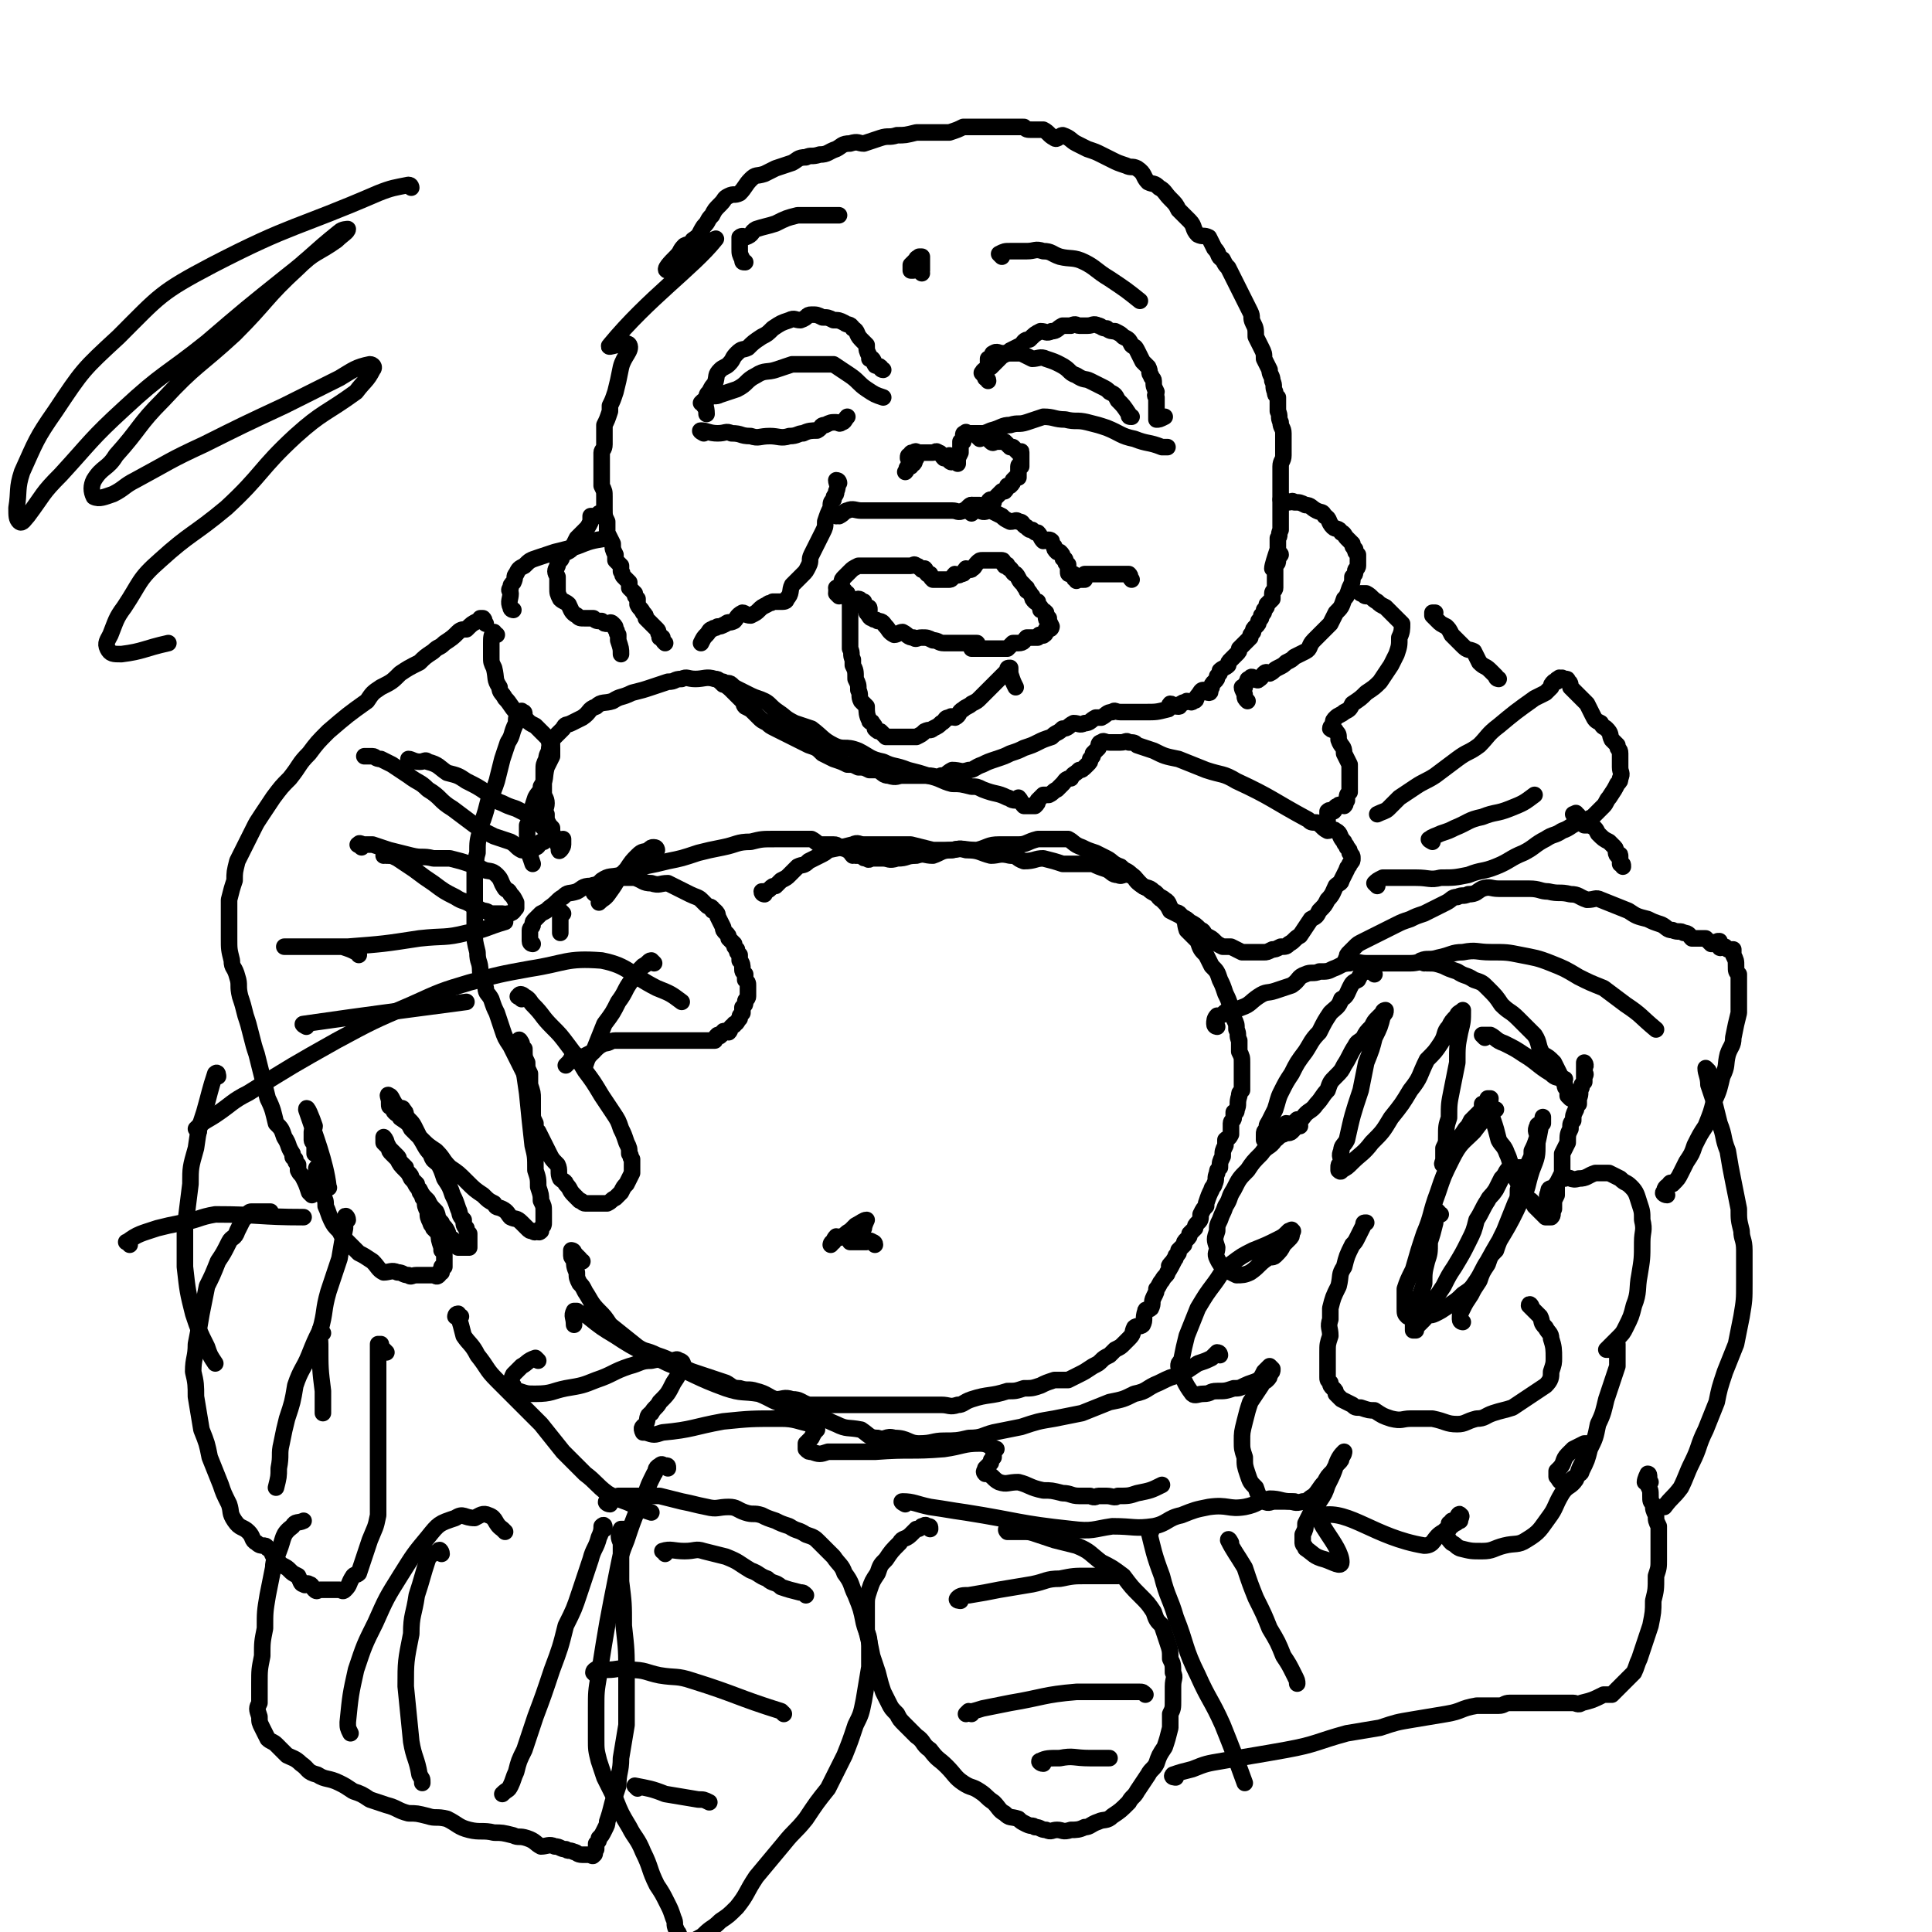 <svg viewBox='0 0 700 700' version='1.1' xmlns='http://www.w3.org/2000/svg' xmlns:xlink='http://www.w3.org/1999/xlink'><g fill='none' stroke='#000000' stroke-width='6' stroke-linecap='round' stroke-linejoin='round'><path d='M262,248c0,0 -1,-1 -1,-1 1,1 2,1 4,3 1,1 1,1 2,2 1,1 1,1 2,2 1,1 0,1 1,2 2,1 2,1 3,2 1,1 1,1 2,2 1,1 1,1 3,2 1,1 1,1 3,2 2,1 2,1 4,2 2,1 2,1 4,2 2,1 2,1 4,2 3,1 3,1 5,3 2,1 2,1 4,2 3,1 3,1 5,2 2,0 2,0 4,1 2,0 2,0 4,1 1,0 2,0 3,0 2,1 2,2 4,2 3,1 3,0 5,0 2,0 2,0 5,0 2,0 2,0 4,0 3,0 3,1 5,0 2,0 2,-1 4,-2 3,0 3,1 6,0 2,0 2,-1 5,-2 2,-1 2,-1 5,-2 3,-1 3,-1 5,-2 3,-1 3,-1 5,-2 3,-1 3,-1 5,-2 2,-1 2,-1 5,-2 2,-2 2,-1 4,-3 2,0 2,-1 4,-2 2,0 2,1 4,0 2,0 2,-1 4,-2 1,0 1,0 2,0 2,-1 2,-2 4,-2 1,-1 1,0 3,0 1,0 1,0 2,0 2,0 2,0 4,0 1,0 1,0 3,0 4,0 4,0 8,-1 1,0 0,-1 1,-2 1,0 1,1 3,1 1,0 0,-1 1,-1 1,-1 1,0 2,-1 1,0 2,1 2,0 2,0 1,-1 2,-2 1,-1 1,-2 2,-2 1,0 1,1 2,1 1,0 0,-1 1,-2 0,-1 0,-1 1,-2 1,-1 1,-1 1,-2 1,-1 1,-1 1,-2 1,-1 2,-1 3,-2 0,-1 0,-1 1,-2 1,-1 1,-1 2,-2 1,-1 1,-1 1,-2 1,-1 1,-1 2,-2 1,-1 1,-1 2,-2 0,-1 0,-1 1,-2 0,-1 0,-1 1,-2 1,-1 1,-1 1,-2 1,-1 1,-1 1,-2 1,-1 1,-1 1,-2 1,-1 1,-1 1,-2 1,-1 1,-1 2,-2 0,-1 0,-1 0,-2 0,-1 1,-1 1,-2 0,-2 0,-2 0,-4 0,-2 0,-2 0,-4 1,-1 1,-1 1,-2 0,-1 1,-3 1,-2 -1,1 -2,5 -3,5 0,-1 1,-4 2,-7 0,-2 0,-2 0,-4 1,-1 0,-1 1,-3 0,-2 0,-2 0,-4 0,-1 0,-1 0,-2 0,-2 0,-2 0,-4 0,-2 0,-2 0,-4 0,-1 0,-1 0,-3 0,-1 0,-1 0,-2 0,-2 0,-2 0,-4 0,-2 1,-2 1,-4 0,-2 0,-2 0,-4 0,-2 0,-2 0,-4 0,-2 -1,-2 -1,-4 -1,-2 0,-2 -1,-4 0,-3 0,-3 0,-5 -1,-1 -1,-1 -1,-2 -1,-2 0,-2 -1,-4 0,-2 -1,-2 -1,-4 -1,-2 -1,-2 -2,-4 0,-2 0,-2 -1,-4 -1,-2 -1,-2 -2,-4 0,-3 0,-3 -1,-5 -1,-2 0,-2 -1,-4 -1,-2 -1,-2 -2,-4 -1,-2 -1,-2 -2,-4 -1,-2 -1,-2 -2,-4 -1,-2 -1,-2 -2,-4 -1,-1 -1,-1 -2,-3 -2,-1 -1,-2 -3,-4 -1,-2 -1,-2 -2,-4 -2,-1 -2,0 -4,-1 -2,-2 -1,-3 -3,-5 -2,-2 -2,-2 -4,-4 -1,-2 -1,-2 -3,-4 -2,-2 -2,-3 -4,-4 -2,-2 -2,-1 -4,-2 -2,-2 -1,-3 -4,-5 -2,-1 -2,0 -4,-1 -3,-1 -3,-1 -5,-2 -2,-1 -2,-1 -4,-2 -2,-1 -2,-1 -5,-2 -2,-1 -2,-1 -4,-2 -2,-1 -2,-2 -5,-3 -1,0 -2,2 -3,1 -2,-1 -2,-2 -4,-3 -2,0 -2,0 -4,0 -2,0 -2,0 -3,-1 -2,0 -2,0 -4,0 -2,0 -2,0 -4,0 -2,0 -2,0 -4,0 -2,0 -2,0 -4,0 -3,0 -3,0 -6,0 -2,1 -2,1 -5,2 -3,0 -3,0 -6,0 -3,0 -3,0 -6,0 -4,1 -4,1 -7,1 -3,1 -3,0 -6,1 -3,1 -3,1 -6,2 -2,0 -2,-1 -5,0 -3,0 -3,1 -5,2 -3,1 -3,2 -6,2 -3,1 -3,0 -5,1 -3,0 -3,1 -5,2 -3,1 -3,1 -6,2 -2,1 -2,1 -4,2 -3,1 -3,0 -5,2 -2,2 -2,3 -4,5 -2,1 -2,0 -4,1 -2,1 -1,1 -3,3 -2,2 -2,2 -3,4 -2,2 -1,2 -3,4 -2,3 -1,3 -4,5 -1,2 -1,1 -3,2 -2,2 -1,2 -3,4 -2,2 -5,5 -3,5 5,-3 20,-14 17,-11 -8,10 -24,21 -38,38 -2,2 6,-2 7,0 1,2 -2,4 -3,8 -1,5 -1,5 -2,9 -1,3 -1,3 -2,5 0,1 0,1 0,2 -1,3 -1,3 -2,5 0,4 0,4 0,7 0,2 -1,2 -1,3 0,3 0,3 0,6 0,3 0,3 0,6 1,2 1,2 1,4 0,2 0,2 0,4 0,3 0,3 1,5 0,2 0,2 0,4 1,2 1,2 2,4 0,2 0,2 1,4 0,1 0,1 0,2 1,1 1,1 2,2 0,1 0,1 0,2 1,1 0,1 1,2 1,1 1,1 2,2 0,1 0,1 0,2 1,1 1,1 2,2 0,1 0,1 1,2 0,1 0,2 0,2 1,2 1,1 2,3 1,1 1,1 1,2 1,1 1,1 2,2 0,0 0,0 0,0 1,1 1,1 2,2 0,0 0,0 0,0 1,1 0,1 1,2 0,1 0,1 0,1 0,0 0,0 1,0 0,1 0,1 1,2 '/><path d='M270,95c-1,0 -1,0 -1,-1 -1,-2 -1,-2 -1,-4 0,-1 0,-1 0,-2 0,-1 0,-2 0,-2 1,-1 2,0 2,0 3,-1 2,-2 4,-3 3,-1 4,-1 7,-2 4,-2 4,-2 8,-3 5,0 5,0 11,0 2,0 2,0 4,0 '/><path d='M255,147c0,-1 -1,-1 -1,-1 1,-1 1,-1 3,-2 2,-1 2,0 4,-1 3,-1 3,-1 6,-2 4,-2 3,-3 7,-5 3,-2 4,-1 7,-2 3,-1 3,-1 6,-2 2,0 2,0 5,0 2,0 2,0 5,0 2,0 2,0 5,0 3,2 3,2 6,4 3,2 3,3 6,5 3,2 3,2 6,3 '/><path d='M255,157c0,0 -2,-1 -1,-1 2,0 3,1 6,1 3,0 3,-1 5,0 4,0 3,1 7,1 3,1 3,0 7,0 3,0 4,1 7,0 3,0 3,-1 5,-1 2,-1 3,-1 5,-1 2,-1 1,-2 3,-2 2,-1 2,-1 4,-1 1,0 1,1 2,0 1,0 1,-1 2,-2 '/><path d='M358,138c0,-1 -1,-1 -1,-1 0,-2 0,-2 1,-5 0,-1 0,-1 0,-2 0,0 1,0 1,0 1,-1 0,-2 1,-2 1,-1 2,0 3,0 2,0 2,0 3,0 2,0 2,0 4,0 2,1 2,1 4,2 2,0 3,-1 5,0 3,1 3,1 5,2 4,2 3,3 6,4 3,2 3,1 5,2 2,1 2,1 4,2 2,1 2,1 3,2 2,1 2,1 3,3 2,2 2,2 4,5 0,1 0,1 1,1 '/><path d='M355,159c0,0 -1,-1 -1,-1 2,-1 3,-1 5,-2 4,-1 4,-2 7,-2 3,-1 3,0 6,-1 3,-1 3,-1 6,-2 4,0 4,1 8,1 4,1 4,0 8,1 4,1 4,1 7,2 5,2 5,3 10,4 5,2 5,1 10,3 1,0 1,0 2,0 '/><path d='M357,136c0,0 -2,-1 -1,-1 0,-1 1,-1 3,-2 1,-1 1,-1 2,-2 1,-1 1,-1 2,-2 2,-1 2,-1 3,-2 2,-1 2,-1 4,-2 1,-1 1,-2 3,-2 2,-2 2,-2 4,-3 2,0 2,1 4,0 2,0 2,-1 4,-2 1,0 2,0 3,0 2,-1 2,0 3,0 2,0 2,0 3,0 2,0 2,-1 4,0 1,0 1,1 3,1 1,1 2,1 3,1 2,1 2,1 3,2 2,1 2,1 3,3 1,1 1,0 2,2 1,2 1,2 2,4 1,1 1,1 2,2 1,2 0,2 1,3 0,1 1,1 1,2 0,2 0,2 1,4 0,1 -1,1 0,2 0,2 0,1 0,3 0,1 0,1 0,2 0,1 0,1 0,2 0,0 0,1 0,1 1,0 1,0 3,-1 '/><path d='M320,134c-1,0 -1,-1 -1,-1 -1,-1 -2,0 -2,-1 -1,-1 0,-1 -1,-2 0,0 0,0 -1,0 0,0 0,-1 0,-1 -1,-2 -1,-2 -1,-4 -1,-1 -1,-1 -2,-2 -2,-2 -1,-3 -3,-4 -1,-2 -2,-1 -3,-2 -2,-1 -2,-1 -4,-1 -2,-1 -2,-1 -4,-1 -2,-1 -2,-1 -4,-1 -2,0 -1,1 -4,2 -2,0 -2,-1 -4,0 -3,1 -3,1 -6,3 -2,2 -2,2 -4,3 -3,2 -3,2 -5,4 -2,1 -2,0 -4,2 -2,2 -1,2 -3,4 -1,1 -2,1 -3,2 -2,2 -1,2 -2,5 -1,1 -1,1 -2,3 -1,1 -1,1 -1,3 -1,2 0,2 0,5 '/><path d='M334,99c-1,-1 -1,-1 -1,-1 -1,-1 -1,0 -2,0 0,0 0,0 -1,0 0,0 0,0 0,0 0,-1 0,-1 0,-2 1,-1 1,-1 2,-2 0,-1 1,0 1,-1 0,0 0,0 1,0 0,0 0,0 0,0 0,0 0,1 0,2 0,1 0,1 0,3 '/><path d='M363,93c0,0 -1,-1 -1,-1 2,-1 2,-1 4,-1 1,0 1,0 2,0 2,0 2,0 4,0 3,0 3,-1 6,0 3,0 3,1 6,2 4,1 5,0 9,2 4,2 4,3 9,6 6,4 6,4 11,8 '/><path d='M352,186c-1,-1 -2,-1 -1,-1 0,-1 0,-2 1,-2 2,0 2,2 3,2 2,1 2,0 4,0 2,1 2,1 4,2 1,1 1,1 3,2 2,0 2,-1 3,0 2,0 1,1 3,2 1,1 1,1 2,1 1,1 1,1 2,1 1,1 1,2 2,3 1,0 2,-1 3,0 0,0 0,1 1,2 0,1 0,1 1,2 1,0 1,0 1,0 1,1 1,1 1,2 0,1 1,0 1,1 0,1 0,1 1,2 0,0 0,-1 0,0 0,1 0,1 0,2 0,1 0,1 1,1 0,0 0,0 0,0 0,0 0,0 0,0 1,0 1,0 1,0 0,1 0,2 1,2 0,1 0,0 0,0 1,0 1,0 1,0 1,0 1,0 2,0 0,-1 0,-1 0,-2 1,0 1,0 1,0 1,0 1,0 2,0 1,0 1,0 2,0 1,0 1,0 2,0 1,0 1,0 2,0 1,0 1,0 1,0 1,0 1,0 2,0 0,0 0,0 1,0 0,0 0,0 1,0 0,0 0,0 1,0 0,0 0,0 1,0 0,0 0,0 0,0 1,1 0,1 1,2 '/><path d='M304,175c0,0 0,-1 -1,-1 0,1 1,2 0,4 0,2 -1,1 -1,3 -1,1 -1,1 -1,3 -1,2 -1,2 -2,5 0,2 0,2 -1,4 -1,2 -1,2 -2,4 -1,2 -1,2 -2,4 -1,2 0,2 -1,4 -1,2 -1,2 -2,3 -1,1 -1,1 -2,2 -1,1 -1,1 -2,2 -1,2 0,3 -2,5 0,1 -1,1 -2,1 -1,0 -1,0 -3,0 -1,1 -1,0 -2,1 -2,1 -2,1 -3,2 -1,1 -1,1 -3,2 -2,0 -2,-1 -3,-1 -2,1 -2,2 -3,3 -2,1 -2,0 -3,1 -2,1 -2,1 -3,1 -1,1 -1,0 -2,1 -1,0 -1,1 -2,2 -1,1 -1,1 -2,3 '/><path d='M303,187c0,0 -1,-1 -1,-1 1,0 1,1 2,1 2,-1 2,-2 3,-2 2,-1 3,0 5,0 3,0 3,0 6,0 2,0 2,0 5,0 2,0 2,0 5,0 3,0 3,0 5,0 2,0 2,0 5,0 2,0 2,0 3,0 2,0 2,0 4,0 2,0 2,1 4,0 1,0 1,-1 3,-2 1,0 1,0 3,0 1,0 1,1 2,0 1,0 1,-2 2,-2 0,0 0,1 1,1 0,-1 0,-1 1,-2 1,-1 1,-1 2,-2 0,0 1,0 1,0 1,-1 1,-2 1,-2 1,0 1,0 1,0 1,-1 1,-1 1,-2 1,-1 1,-1 1,-1 0,0 0,0 1,0 0,-1 0,-1 0,-2 0,-1 0,-2 0,-2 0,-1 1,0 1,0 0,-1 0,-1 0,-3 0,-1 0,-1 0,-1 0,-1 0,-1 0,-1 0,-1 0,0 -1,0 0,0 0,0 0,0 -1,-1 -1,-1 -2,-2 0,0 -1,0 -1,0 -1,-1 -1,-1 -2,-2 -1,0 -1,0 -3,0 -1,0 -1,1 -2,0 -1,-1 -1,-1 -2,-2 -1,-1 -1,-1 -2,-1 -1,0 -1,0 -1,0 -1,0 -1,0 -2,0 0,0 0,0 0,0 -1,0 -1,0 -1,0 0,0 0,0 -1,0 0,0 0,-1 0,0 -1,0 -1,0 -1,1 0,1 0,1 0,2 0,0 -1,0 -1,0 0,1 0,1 0,3 0,0 0,0 0,1 -1,2 -1,2 -1,3 0,1 0,1 0,1 0,0 0,0 0,-1 -1,0 -1,0 -1,0 -1,0 -1,0 -1,0 0,0 0,1 -1,0 0,0 0,-1 0,-2 0,0 -1,1 -1,1 -1,0 -1,0 -1,0 -1,-1 -1,-2 -2,-2 -1,-1 -1,0 -2,0 -1,0 -1,0 -2,0 -1,0 -1,0 -2,0 -1,0 -1,0 -1,0 -1,0 -1,-1 -2,0 -1,0 -1,0 -1,1 -1,0 -1,0 -1,1 0,0 0,0 1,0 1,0 1,0 2,0 0,0 0,0 0,0 0,0 0,-1 -1,0 0,0 1,1 0,2 0,0 0,-1 -1,-1 0,1 0,2 0,2 -1,0 -1,0 -1,0 -1,1 0,1 -1,2 '/><path d='M304,216c0,0 -1,-1 -1,-1 0,-2 1,-2 2,-4 0,-1 0,-1 1,-2 1,-1 1,-1 2,-2 1,-1 1,-1 3,-2 1,0 1,0 2,0 1,0 1,0 3,0 0,0 0,0 1,0 2,0 2,0 3,0 1,0 1,0 3,0 1,0 1,0 2,0 2,0 2,0 3,0 1,0 1,0 2,0 1,0 1,-1 2,0 1,0 1,1 2,1 0,1 0,0 1,0 1,1 0,1 1,2 1,0 1,0 1,0 0,1 0,1 1,2 0,0 0,0 1,0 1,0 1,0 1,0 1,0 1,0 2,0 1,0 1,0 2,0 1,0 1,-1 2,-2 1,0 1,1 2,0 2,0 1,-1 2,-2 1,0 2,1 2,0 1,0 1,-1 2,-2 1,-1 1,-1 2,-1 1,0 1,0 2,0 0,0 0,0 1,0 1,0 1,0 1,0 1,0 1,0 2,0 0,0 0,0 1,0 1,0 0,1 1,2 0,0 1,-1 1,0 0,0 0,1 1,1 0,0 0,0 0,0 1,1 1,2 2,2 0,0 0,0 0,0 1,1 1,2 2,3 0,0 0,0 1,1 0,0 0,1 1,1 0,0 0,0 0,1 1,0 1,1 2,2 0,1 0,1 1,2 0,0 0,0 1,0 0,1 0,1 1,2 0,0 0,0 0,1 1,0 1,0 2,1 0,1 0,2 0,2 0,1 1,0 1,0 0,1 0,1 1,3 0,0 0,1 -1,1 0,0 0,0 0,0 -1,0 -1,0 -1,0 0,1 0,2 -1,2 0,1 0,-1 -1,0 -1,0 0,0 -1,1 0,0 0,0 -1,0 -1,0 -1,0 -1,0 -1,0 -1,0 -2,0 -1,1 -1,2 -3,2 -1,0 -1,0 -2,0 -1,1 -1,1 -2,2 -1,0 -1,0 -3,0 -2,0 -2,0 -5,0 -1,0 -1,0 -2,0 -1,0 -3,0 -3,0 0,0 3,-1 2,-2 0,0 -1,0 -3,0 -1,0 -1,0 -3,0 -2,0 -2,0 -3,0 -2,0 -2,0 -3,0 -2,0 -2,-1 -4,-1 -2,-1 -2,-1 -4,-1 -2,0 -2,1 -3,0 -2,0 -2,-1 -4,-2 -1,0 -2,1 -3,1 -2,-1 -2,-2 -3,-3 -1,-1 -1,-2 -3,-2 -1,-1 -1,0 -2,-1 -1,0 -1,-1 -2,-2 0,-1 0,-1 -1,-2 0,-1 0,-1 0,-2 -1,0 -1,0 -1,0 0,0 0,-1 -1,-1 0,0 0,0 0,0 0,1 0,1 1,2 1,1 1,1 2,1 1,0 1,0 1,1 '/><path d='M304,214c0,0 -1,-1 -1,-1 1,0 2,0 3,1 0,0 0,1 0,2 0,0 1,-1 1,-1 0,1 0,2 1,3 0,2 0,2 0,3 0,2 0,2 0,4 0,3 0,3 0,6 0,2 0,2 0,4 1,2 0,2 1,4 0,1 0,1 0,2 1,2 1,2 1,5 1,2 1,2 1,4 1,2 0,2 1,4 1,1 1,1 2,2 0,2 0,3 1,5 0,1 1,0 1,1 1,1 1,1 1,2 1,1 1,1 2,1 1,1 1,1 2,2 1,0 1,0 3,0 1,0 1,0 2,0 2,0 2,0 4,0 1,0 1,0 2,0 2,-1 2,-1 3,-2 2,-1 2,0 3,-1 2,-1 2,-1 3,-2 2,-1 1,-2 3,-2 1,-1 1,0 2,0 2,-1 1,-2 3,-3 1,-1 2,-1 3,-2 2,-1 2,-1 3,-2 1,-1 1,-1 2,-2 1,-1 1,-1 2,-2 1,-1 1,-1 2,-2 1,-1 1,-1 2,-2 1,-1 1,-1 2,-2 0,-1 0,-1 1,-1 0,0 0,0 0,0 0,1 0,1 0,2 1,3 1,3 2,5 '/><path d='M277,324c0,0 -1,0 -1,-1 1,0 2,0 3,-1 1,-1 1,-1 2,-1 1,-1 1,-1 2,-2 2,-1 2,-1 3,-2 2,-2 2,-2 3,-3 2,-1 2,0 4,-2 2,-1 2,-1 4,-2 2,-1 2,-1 3,-2 5,-1 5,-1 9,-2 2,-1 2,0 4,0 3,0 3,0 6,0 2,0 2,0 5,0 3,0 3,0 6,0 4,1 4,1 8,2 3,0 3,0 6,0 3,0 3,-1 6,0 5,0 5,1 9,2 3,0 3,-1 7,0 3,0 2,1 5,2 4,0 4,-1 7,-1 4,1 4,1 7,2 3,0 3,0 6,0 2,0 2,0 5,0 2,1 2,1 5,2 2,1 2,2 4,2 2,1 2,-1 4,0 2,0 2,1 4,3 1,1 1,1 3,2 1,1 1,1 3,2 1,1 2,1 3,2 2,1 1,2 3,4 1,1 2,0 3,2 2,2 1,2 2,5 2,2 2,2 4,4 1,3 1,3 3,5 1,2 1,2 2,4 2,2 2,2 3,5 1,2 1,2 2,5 1,2 1,2 2,5 0,2 0,2 1,4 1,2 1,2 1,4 1,2 0,2 1,4 0,2 0,2 0,4 1,2 1,2 1,4 0,2 0,2 0,4 0,2 0,2 0,4 0,1 0,1 0,2 -1,1 -1,1 -1,2 -1,3 0,3 -1,5 0,1 0,1 -1,1 0,1 0,1 0,2 0,1 -1,1 -1,2 0,2 0,3 0,4 -1,2 -1,1 -2,2 0,1 0,1 0,2 -1,2 -1,2 -1,4 -1,2 -1,2 -1,4 -1,1 -1,1 -1,2 -1,2 0,2 -1,4 0,1 -1,1 -1,2 -1,2 -1,2 -2,5 0,0 0,0 0,1 -1,1 -1,1 -2,3 0,2 0,2 -1,3 -1,1 -1,1 -1,2 -1,1 -1,1 -2,2 0,1 0,1 -1,2 -1,1 -1,1 -1,2 -1,1 -1,1 -2,2 0,1 0,1 -1,2 0,1 0,1 -1,2 -1,1 -2,2 -1,2 0,-1 3,-5 3,-5 -1,1 -2,4 -4,7 0,1 -1,1 -2,3 -1,1 -1,2 -2,3 0,1 0,1 -1,3 -1,2 0,2 -1,4 -1,1 -2,0 -2,1 -1,3 0,3 -1,5 -1,1 -2,0 -3,1 -1,2 0,2 -2,4 -1,1 -1,1 -2,2 -1,1 -1,1 -3,2 -1,1 -1,1 -2,2 -2,1 -2,1 -3,2 -1,1 -1,1 -3,2 -3,2 -3,2 -5,3 -2,1 -2,1 -4,2 -3,0 -3,0 -5,0 -3,1 -3,1 -5,2 -3,1 -3,1 -6,1 -3,1 -3,1 -6,1 -6,2 -7,1 -13,3 -3,1 -3,2 -5,2 -3,1 -3,0 -6,0 -4,0 -4,0 -7,0 -3,0 -3,0 -7,0 -4,0 -4,0 -8,0 -4,0 -4,0 -7,0 -3,0 -3,0 -6,0 -3,0 -3,0 -7,0 -3,0 -3,0 -6,0 -3,-1 -3,-2 -6,-2 -3,-1 -3,0 -6,0 -3,-1 -3,-2 -7,-3 -3,-1 -3,0 -6,-1 -3,0 -3,-1 -5,-2 -3,-1 -3,-1 -6,-2 -3,-1 -3,-1 -6,-2 -3,-1 -3,-2 -6,-3 -4,-2 -4,-2 -7,-3 -4,-2 -4,-1 -7,-3 -5,-4 -5,-4 -10,-8 -2,-3 -2,-3 -4,-5 -3,-3 -3,-4 -5,-7 -1,-2 -1,-2 -2,-3 -1,-2 -1,-2 -1,-4 -1,-2 -1,-3 -1,-5 0,0 -1,0 -1,-1 0,-1 0,-1 0,-2 0,0 1,0 1,1 1,1 1,1 2,2 0,1 0,1 1,1 '/><path d='M317,451c0,-1 -1,-1 -1,-1 -1,-1 -1,0 -2,0 0,0 0,0 -1,0 0,0 0,0 -1,0 -1,0 -1,0 -1,0 -1,0 -1,0 -2,0 0,0 -1,0 -1,0 0,-1 0,-2 0,-3 1,0 1,0 2,0 1,-1 0,-2 1,-2 1,-1 1,0 2,0 0,-1 1,-3 1,-3 -1,0 -2,1 -4,2 -1,1 -1,1 -2,2 -2,1 -1,1 -3,2 -1,1 -1,0 -2,0 -1,1 -1,2 -2,3 0,0 0,-1 1,-1 0,0 0,0 0,0 '/><path d='M498,353c0,0 -1,-1 -1,-1 -1,0 -1,0 -1,0 -1,0 -1,0 -2,0 -1,1 -1,1 -2,3 -2,1 -2,1 -3,3 -1,2 -1,3 -3,4 -1,3 -2,3 -4,5 -2,3 -2,3 -4,7 -3,3 -3,4 -5,7 -3,4 -3,4 -5,8 -2,3 -2,3 -4,7 -1,2 -1,3 -2,6 -1,2 -1,2 -2,4 -1,2 -1,1 -1,3 -1,1 -1,1 -1,2 0,1 0,2 0,2 0,0 1,0 2,0 1,-1 1,-1 2,-1 1,-1 1,-1 3,-1 1,-1 2,0 3,-1 2,-2 2,-3 4,-5 2,-3 3,-2 5,-5 2,-2 2,-3 4,-5 1,-3 1,-3 3,-5 2,-2 2,-2 3,-4 2,-3 2,-4 4,-7 1,-2 1,-1 3,-3 1,-2 1,-2 3,-4 1,-2 1,-2 2,-3 1,-1 1,-1 2,-2 0,-1 1,-1 1,-1 0,1 0,1 -1,2 -1,4 -1,4 -3,8 -1,4 -1,4 -3,9 -1,5 -1,5 -2,10 -3,9 -3,9 -5,18 -1,2 -2,2 -2,4 -1,2 0,2 0,4 -1,1 -1,1 -1,2 0,1 0,1 0,1 1,1 1,0 1,0 2,-1 2,-1 4,-3 3,-3 4,-3 7,-7 4,-4 4,-4 7,-9 4,-5 4,-5 7,-10 4,-5 3,-5 6,-11 3,-3 3,-3 5,-6 2,-3 1,-4 3,-6 1,-2 1,-2 3,-4 0,-1 1,-1 2,-2 0,0 0,0 0,0 0,4 0,4 -1,8 -1,5 -1,5 -1,11 -1,5 -1,5 -2,10 -1,5 -1,5 -1,10 -1,3 -1,3 -1,7 0,2 0,2 -1,4 0,2 0,2 0,4 0,1 -1,2 0,2 0,0 0,0 1,0 1,-2 1,-2 2,-3 1,-3 1,-3 2,-5 1,-2 1,-2 3,-5 1,-1 1,-1 2,-3 1,-1 1,-1 2,-2 1,-1 1,-1 2,-2 0,-1 0,-1 0,-2 1,0 1,1 2,0 0,-1 0,-1 0,-2 0,0 1,0 1,0 0,2 -1,2 0,4 0,2 0,2 1,4 1,3 1,3 2,7 1,2 2,2 3,5 1,2 1,3 2,6 1,3 1,3 3,6 1,2 1,2 2,4 2,1 2,1 3,3 1,1 1,1 2,2 1,1 1,1 2,2 0,0 0,0 1,0 0,0 0,0 1,0 0,0 0,0 0,0 1,-1 0,-1 1,-3 0,-1 0,-1 0,-2 0,-1 0,-1 1,-3 0,-2 0,-2 0,-4 1,-2 1,-2 2,-4 0,-3 0,-4 0,-7 1,-2 1,-2 2,-4 0,-3 0,-3 1,-5 0,-2 0,-2 1,-3 0,-2 0,-2 1,-4 0,-1 0,-1 1,-2 0,-1 0,-1 0,-2 1,-2 0,-2 1,-4 0,-1 0,-1 1,-2 0,-1 0,-1 0,-2 0,-2 0,-2 0,-3 1,-1 0,-2 0,-2 0,1 0,2 0,3 0,1 1,1 0,2 0,1 0,1 0,1 '/><path d='M441,372c0,0 -1,0 -1,-1 0,-1 0,-2 1,-3 0,0 0,0 1,0 1,0 1,-1 3,-2 2,-1 3,0 5,-1 3,-1 3,-2 6,-4 3,-2 3,-1 6,-2 3,-1 3,-1 6,-2 3,-2 2,-3 5,-4 2,-1 3,0 5,-1 3,0 3,0 5,-1 3,-1 3,-2 6,-2 3,-1 3,0 6,0 2,0 2,0 5,0 3,0 3,0 6,0 2,0 2,0 5,0 3,0 3,-1 6,0 3,0 3,0 6,1 2,1 2,1 5,2 3,2 3,1 6,3 3,1 3,1 5,3 3,3 3,3 5,6 3,3 3,2 6,5 3,3 3,3 6,6 2,3 1,4 3,7 2,1 2,1 4,3 1,2 1,2 2,4 1,2 1,2 2,4 0,1 0,1 1,2 0,1 0,1 0,2 1,1 1,1 1,1 '/><path d='M471,408c0,0 0,-1 -1,-1 0,-1 0,-2 0,-1 -1,0 -1,1 -2,2 0,0 -1,-1 -2,-1 -2,2 -1,4 -4,6 -2,3 -3,2 -5,5 -3,3 -3,3 -5,6 -3,3 -3,3 -5,7 -2,3 -1,3 -3,6 -1,3 -1,2 -2,5 -1,2 -1,2 -1,4 -1,3 -1,3 0,6 0,2 -1,2 0,4 1,2 1,2 3,4 2,1 2,1 4,2 2,0 3,0 5,-1 3,-2 3,-3 6,-5 1,-1 2,0 3,-1 2,-2 2,-2 3,-4 1,-1 1,-1 2,-2 1,-1 1,-1 1,-2 0,-1 1,-1 0,-1 0,-1 0,0 -1,0 -2,2 -2,2 -4,3 -4,2 -4,2 -9,4 -4,2 -4,2 -8,5 -4,3 -3,3 -6,7 -3,4 -3,4 -6,9 -2,5 -2,5 -4,10 -1,4 -1,4 -2,9 -1,1 -1,1 -1,2 2,5 2,6 5,10 1,1 2,0 4,0 3,0 2,-1 5,-1 3,0 3,0 6,-1 2,0 2,0 4,-1 2,-1 3,-1 5,-2 1,-1 1,-1 2,-3 1,-1 1,-1 2,-2 0,0 1,1 1,1 0,1 0,1 -1,2 0,1 0,1 -1,2 -1,1 -1,0 -2,2 -2,3 -2,3 -4,6 -1,3 -1,3 -2,7 -1,4 -1,4 -1,7 0,3 0,3 1,6 0,3 0,3 1,6 1,3 1,3 3,5 1,3 1,3 3,5 2,1 2,0 4,0 3,0 3,0 5,0 2,0 2,1 5,0 2,0 2,-1 4,-2 2,-2 2,-3 4,-5 1,-2 1,-2 3,-4 1,-2 1,-2 2,-3 1,-1 1,-1 1,-2 1,-1 1,-2 1,-2 -1,1 -2,2 -3,5 -1,3 -1,3 -3,7 -1,3 -1,3 -3,6 -1,2 -2,2 -3,4 -1,2 -1,2 -2,4 0,2 0,2 -1,4 0,1 0,2 0,3 0,1 1,1 1,2 3,2 3,3 7,4 3,1 6,3 6,1 0,-6 -11,-16 -7,-17 10,-2 19,8 37,11 4,0 3,-3 7,-5 2,-2 2,-1 4,-3 1,0 1,-1 2,-1 0,-1 1,-2 0,-2 0,-1 -1,0 -1,1 -1,0 0,1 -1,2 0,0 0,-1 -1,-1 0,1 0,1 -1,1 0,1 0,1 0,2 -1,1 -1,2 -1,2 1,2 1,2 2,3 2,1 1,1 3,2 4,1 4,1 8,1 4,0 4,-1 8,-2 4,-1 5,0 8,-2 5,-3 5,-4 8,-8 3,-4 2,-4 5,-9 2,-3 3,-2 5,-5 1,-3 1,-4 3,-7 0,-2 0,-2 1,-4 1,-1 1,-1 1,-2 0,0 0,0 0,0 -1,0 -1,0 -2,0 -2,1 -2,1 -4,2 -1,1 -1,1 -2,2 -2,2 -1,3 -3,5 0,0 0,0 -1,1 0,1 0,1 0,2 1,1 1,2 2,2 1,1 1,1 2,0 2,-1 1,-1 3,-2 1,-1 2,-1 2,-2 2,-4 2,-4 3,-8 2,-4 2,-4 3,-9 2,-4 2,-5 3,-9 1,-3 1,-3 2,-6 1,-3 1,-3 2,-6 0,-2 0,-2 0,-4 0,-1 0,-1 0,-2 0,-1 0,-2 0,-2 -1,0 -1,0 -2,0 -1,1 0,1 -1,2 0,0 -1,0 -1,0 1,-1 1,-1 2,-2 1,-1 1,-1 2,-2 2,-2 2,-2 3,-4 2,-4 2,-4 3,-8 2,-5 1,-6 2,-11 1,-6 1,-6 1,-12 0,-4 1,-4 0,-8 0,-3 0,-3 -1,-6 -1,-3 -1,-4 -3,-6 -2,-2 -2,-1 -4,-3 -2,-1 -2,-1 -4,-2 -3,0 -3,0 -5,0 -3,1 -3,2 -6,2 -3,1 -3,-1 -5,0 -2,0 -2,1 -4,3 -1,1 -2,0 -2,2 -1,2 0,2 0,4 '/><path d='M604,433c-1,0 -2,-1 -1,-1 0,-2 1,-2 2,-3 0,-1 1,0 1,0 2,-2 2,-2 3,-4 1,-2 1,-2 2,-4 2,-3 2,-3 3,-6 2,-4 2,-4 4,-7 2,-5 2,-5 3,-9 2,-4 2,-5 3,-9 2,-4 1,-4 2,-8 1,-3 2,-3 2,-6 1,-5 1,-5 2,-9 0,-2 0,-2 0,-4 0,-3 0,-3 0,-6 0,-2 0,-2 0,-4 -1,-1 -1,-1 -1,-3 0,-2 0,-2 -1,-4 0,-1 0,-1 0,-2 -1,0 -1,0 -2,0 0,0 0,0 -1,-1 0,0 0,0 0,0 -1,0 -1,0 -1,0 0,0 -1,1 -1,0 0,-1 0,-1 0,-2 -1,0 -1,0 -2,1 0,0 0,0 -1,0 -1,-1 -1,-1 -2,-2 -1,0 -1,0 -2,0 -2,0 -2,0 -3,0 -1,-1 -1,-2 -3,-2 -1,-1 -2,0 -4,-1 -2,0 -2,-1 -4,-2 -3,-1 -3,-1 -5,-2 -4,-1 -4,-1 -7,-3 -5,-2 -5,-2 -10,-4 -2,-1 -2,0 -5,0 -3,-1 -3,-2 -6,-2 -4,-1 -4,0 -8,-1 -3,0 -3,-1 -7,-1 -3,0 -3,0 -6,0 -3,0 -3,0 -5,0 -3,0 -3,-1 -6,0 -2,1 -2,2 -5,2 -2,1 -2,0 -4,1 -2,0 -2,1 -4,2 -2,1 -2,1 -4,2 -2,1 -2,1 -4,2 -3,1 -3,1 -5,2 -3,1 -3,1 -5,2 -2,1 -2,1 -4,2 -2,1 -2,1 -4,2 -2,1 -2,1 -4,2 -2,1 -2,1 -3,2 -1,1 -1,1 -2,2 -1,1 -1,1 -1,2 -1,1 0,1 0,2 '/><path d='M516,349c0,0 -2,-1 -1,-1 2,-1 3,0 6,-1 5,-1 5,-2 9,-2 5,-1 5,0 10,0 6,0 6,0 11,1 5,1 6,1 11,3 5,2 5,2 10,5 4,2 4,2 9,4 4,3 4,3 8,6 6,4 5,4 11,9 '/><path d='M538,376c0,0 -1,-1 -1,-1 0,0 1,0 3,0 2,1 2,2 5,3 4,2 4,2 7,4 5,3 5,4 10,7 2,2 2,1 5,2 '/><path d='M588,314c0,-1 0,-1 -1,-1 0,-2 0,-2 0,-3 0,-1 -1,0 -1,0 -1,-1 0,-2 -1,-3 -1,-1 -1,-1 -2,-2 -2,-1 -2,-1 -4,-3 -1,-2 -1,-2 -3,-3 0,0 -1,0 -2,0 -1,-1 -1,-1 -2,-2 0,-1 0,-2 -1,-2 0,-1 0,0 -1,0 0,0 0,0 0,0 0,0 0,0 1,0 '/><path d='M499,321c0,0 -1,-1 -1,-1 1,-1 1,-1 3,-2 2,0 2,0 5,0 3,0 3,0 7,0 5,0 5,1 9,0 5,0 5,0 10,-1 5,-2 5,-1 10,-3 5,-2 5,-3 10,-5 4,-2 4,-3 8,-5 3,-2 3,-1 6,-3 3,-1 3,-2 6,-3 2,-1 3,-1 5,-2 2,-2 2,-2 4,-4 1,-1 1,-2 2,-3 2,-3 2,-3 3,-5 1,-1 1,-1 1,-2 1,-2 0,-2 0,-4 0,-1 0,-1 0,-2 0,-2 0,-2 0,-3 0,-2 -1,-1 -1,-3 -1,-1 -1,-1 -2,-2 -1,-2 0,-2 -2,-4 -1,-1 -1,0 -2,-2 -2,-1 -2,-1 -3,-3 -1,-2 -1,-2 -2,-4 -1,-1 -1,-1 -2,-2 -1,-1 -1,-1 -2,-2 -1,-1 -1,-1 -2,-2 0,-1 0,-2 -1,-2 0,-1 0,-1 -1,-1 0,0 0,0 -1,0 0,-1 0,0 -1,0 0,0 0,0 0,0 0,0 0,-1 0,0 -1,0 -1,0 -1,1 0,0 -1,0 -1,0 -1,1 -1,1 -1,2 -1,1 -1,1 -2,2 -2,1 -2,1 -4,2 -7,5 -7,5 -13,10 -4,3 -4,4 -7,7 -4,3 -4,2 -8,5 -4,3 -4,3 -8,6 -3,2 -4,2 -7,4 -3,2 -3,2 -6,4 -2,2 -2,2 -4,4 -1,1 -2,1 -4,2 0,0 0,0 0,0 '/><path d='M519,305c0,0 -2,-1 -1,-1 1,-1 2,-1 4,-2 3,-1 3,-1 5,-2 5,-2 5,-3 10,-4 5,-2 5,-1 10,-3 5,-2 5,-2 9,-5 '/><path d='M543,246c0,0 -1,0 -1,-1 -1,-1 -1,-1 -2,-2 -2,-2 -2,-1 -4,-3 -1,-2 -1,-2 -2,-4 -2,-1 -2,0 -4,-2 -2,-2 -2,-2 -4,-4 -1,-2 -1,-2 -2,-3 -2,-1 -2,-1 -3,-2 -1,-1 -1,-1 -2,-2 0,-1 0,-1 0,-1 0,0 0,0 1,0 '/><path d='M465,182c0,0 -1,-1 -1,-1 1,0 1,0 3,1 1,0 1,-1 2,0 2,0 2,0 4,1 2,0 2,1 4,2 2,1 2,0 3,2 2,1 1,2 3,4 1,1 2,0 3,2 1,0 1,1 2,2 1,1 1,1 2,2 0,1 0,1 1,2 0,1 0,1 1,2 0,2 0,2 0,4 0,1 -1,1 -1,2 0,1 0,1 -1,2 0,2 0,2 -1,4 -1,3 -1,3 -2,4 -1,3 -1,3 -3,5 -1,2 -1,2 -2,4 -2,2 -2,2 -4,4 -1,1 -1,1 -2,2 -2,2 -1,3 -3,4 -2,1 -2,1 -4,2 -1,1 -1,1 -3,2 -1,1 -1,1 -3,2 -2,1 -1,1 -3,2 -1,0 -1,-1 -2,0 -1,1 -1,2 -2,2 0,1 -1,0 -2,0 0,-1 -1,-1 -1,0 -1,0 -1,0 -1,1 -1,1 -1,1 -1,2 0,0 -1,0 -1,0 0,1 1,2 1,3 0,1 0,1 1,2 '/><path d='M218,187c0,0 0,0 -1,-1 0,0 0,1 -1,1 0,0 0,0 -1,0 0,0 0,0 -1,0 0,1 0,1 0,2 -1,2 -1,2 -2,3 -2,2 -2,2 -3,3 -1,2 -1,2 -2,4 -1,1 -2,1 -3,2 -1,1 0,1 -1,2 -1,1 -1,1 -1,2 -1,2 -1,2 0,4 0,2 0,2 0,4 0,2 0,2 1,4 1,1 2,1 3,2 1,2 1,3 3,4 1,1 1,1 3,1 1,0 1,0 3,0 1,1 1,1 3,1 1,1 1,1 2,1 1,0 1,-1 2,0 1,1 1,1 1,2 1,1 0,1 1,2 0,1 0,1 0,2 1,3 1,3 1,5 '/><path d='M216,324c0,0 -1,0 -1,-1 1,-2 1,-2 3,-4 3,-2 3,-1 7,-2 4,-2 4,-2 8,-3 5,-1 5,-1 9,-2 5,-1 5,-1 11,-3 4,-1 4,-1 9,-2 5,-1 5,-2 10,-2 4,-1 4,-1 9,-1 3,0 3,0 7,0 3,0 3,0 6,0 2,1 2,2 4,2 2,0 2,0 4,0 2,0 1,1 3,1 1,1 1,0 2,1 1,0 1,1 2,2 1,0 1,-1 1,0 1,0 1,0 2,0 1,1 1,1 2,1 1,1 1,0 2,0 2,0 2,0 4,0 2,0 2,1 5,0 4,0 3,-1 7,-1 3,-1 3,0 6,0 3,-1 3,-2 7,-2 4,-1 4,0 9,0 4,-1 4,-2 8,-2 3,0 3,0 7,0 3,0 3,-1 7,-2 3,0 3,0 6,0 2,0 3,0 5,0 2,1 2,2 5,3 2,1 2,1 5,2 2,1 2,1 4,2 2,1 2,2 5,3 2,2 2,1 4,3 2,2 1,2 4,4 1,1 2,0 4,2 2,1 1,2 3,3 2,2 2,2 3,4 2,1 2,1 4,2 2,1 2,1 3,2 2,1 2,1 4,3 1,0 1,1 2,2 2,1 2,1 3,2 1,1 1,1 3,2 1,0 2,0 3,0 2,1 2,1 4,2 2,0 2,0 4,0 2,0 2,0 4,0 1,0 1,0 3,-1 1,0 1,0 3,-1 2,0 2,0 3,-1 2,-1 2,-2 4,-3 2,-3 2,-3 4,-6 2,-1 2,-1 3,-3 2,-2 2,-2 3,-4 2,-2 2,-3 3,-5 1,-1 2,-1 2,-2 1,-2 1,-2 2,-4 0,-1 1,-1 1,-2 1,-1 1,-1 1,-2 0,-1 0,-1 -1,-2 0,-1 0,-1 -1,-2 0,-1 -1,-1 -1,-2 -2,-2 -1,-3 -3,-4 -1,-1 -2,0 -3,0 -2,-1 -2,-2 -4,-3 -2,0 -2,0 -3,-1 -13,-7 -13,-8 -26,-14 -5,-3 -5,-2 -11,-4 -5,-2 -5,-2 -10,-4 -5,-1 -5,-1 -9,-3 -3,-1 -3,-1 -6,-2 -1,-1 -1,-1 -3,-1 -1,-1 -1,0 -3,0 -1,0 -1,0 -2,0 -1,0 -1,0 -2,0 -2,0 -2,-1 -3,0 -1,0 -1,1 -1,2 -1,1 -1,1 -2,2 0,1 0,1 -1,2 0,1 0,1 -1,2 -2,2 -2,2 -3,2 -2,2 -2,1 -3,3 -2,0 -2,1 -3,2 -1,1 -1,1 -2,2 -2,1 -1,1 -3,2 0,0 -1,0 -2,0 -1,1 -1,1 -2,2 0,1 0,1 -1,2 0,0 0,0 0,0 -1,0 -1,0 -2,0 0,0 0,0 0,0 -1,0 -1,0 -1,0 0,0 0,0 -1,0 0,0 0,0 0,0 -1,-1 -1,-2 -2,-3 0,0 -1,1 -1,1 -2,0 -2,-1 -3,-1 -4,-2 -4,-1 -9,-3 -2,-1 -2,-1 -4,-1 -4,-1 -4,-1 -7,-1 -4,-1 -4,-2 -9,-3 -3,-1 -3,-1 -7,-2 -5,-2 -5,-1 -9,-3 -5,-1 -5,-2 -9,-4 -5,-2 -5,0 -9,-2 -4,-2 -4,-3 -8,-6 -3,-1 -3,-1 -6,-2 -4,-2 -3,-2 -6,-4 -3,-2 -3,-3 -5,-4 -2,-1 -3,-1 -5,-2 -2,-1 -2,-1 -4,-2 -2,-1 -2,-1 -3,-2 -1,-1 -2,0 -3,-1 -2,0 -1,-1 -3,-1 -3,-1 -4,0 -7,0 -3,0 -3,-1 -5,0 -3,0 -2,1 -5,1 -3,1 -3,1 -6,2 -3,1 -3,1 -7,2 -4,2 -4,1 -7,3 -3,1 -4,0 -6,2 -3,1 -2,2 -5,4 -2,1 -2,1 -4,2 -2,1 -2,0 -3,2 -2,2 -2,2 -4,4 0,2 0,2 -1,3 0,2 -1,2 -1,4 -1,2 -1,2 -1,4 0,2 0,2 0,4 0,2 0,2 0,4 0,2 1,2 1,4 0,2 -1,2 0,4 0,1 0,1 0,2 1,2 1,2 2,3 0,1 0,1 0,2 1,1 1,1 1,2 0,1 1,1 1,2 1,1 0,3 1,2 0,0 1,-1 1,-2 0,-1 0,-1 0,-2 '/><path d='M193,342c0,0 -1,0 -1,-1 0,-2 0,-2 0,-4 0,-1 1,-1 1,-2 0,-1 0,-1 1,-2 1,-1 1,-1 2,-2 2,-1 2,-1 3,-2 3,-2 3,-3 5,-4 2,-2 2,-1 5,-2 2,-1 2,-2 5,-2 3,-1 3,0 5,-1 3,0 3,-1 6,-2 2,0 3,0 5,0 3,1 3,2 6,2 3,1 3,0 6,0 2,1 2,1 4,2 2,1 2,1 4,2 2,1 3,1 4,2 1,1 1,1 2,2 1,1 1,0 2,1 0,1 0,1 1,1 1,1 1,1 1,2 1,2 1,2 2,4 0,1 0,1 1,2 1,1 1,1 1,2 1,1 1,1 2,2 0,1 0,1 1,2 0,1 0,1 1,2 0,1 0,1 0,2 1,1 1,2 1,3 0,1 0,1 1,2 0,1 0,1 0,2 1,1 1,1 1,2 0,1 0,1 0,1 0,2 0,2 0,3 0,1 -1,1 -1,2 0,1 0,1 -1,2 0,1 0,1 0,2 -1,1 -1,1 -1,2 -1,1 -1,2 -2,2 0,1 0,0 -1,1 -1,1 0,1 -1,2 -1,0 -2,-1 -2,0 -1,0 0,1 -1,1 0,1 -1,0 -1,0 -1,1 -1,1 -1,2 -1,0 -1,0 -2,0 -1,0 -1,0 -2,0 -1,0 -1,0 -2,0 -2,0 -2,0 -3,0 -1,0 -1,0 -3,0 -2,0 -2,0 -3,0 -2,0 -2,0 -4,0 -2,0 -2,0 -4,0 -2,0 -2,0 -5,0 -2,0 -2,0 -4,0 -2,0 -2,0 -4,0 -2,0 -2,1 -4,1 -2,1 -2,1 -4,3 -2,1 -2,1 -4,2 -2,0 -2,-1 -3,-1 -1,1 -1,2 -2,3 -1,1 -1,1 -1,1 '/><path d='M237,349c0,0 -1,-1 -1,-1 -1,0 -1,1 -3,2 -2,2 -2,2 -4,5 -3,4 -2,4 -5,8 -2,4 -2,4 -5,8 -2,5 -2,5 -4,10 -2,2 -2,2 -3,5 '/><path d='M238,308c0,0 0,-1 -1,-1 -1,0 -1,0 -2,1 -2,1 -2,0 -4,2 -2,2 -2,2 -4,5 -4,4 -3,4 -6,8 -2,3 -2,2 -4,4 '/><path d='M204,331c0,0 -1,-1 -1,-1 0,3 0,4 0,8 '/><path d='M189,362c-1,-1 -2,-1 -1,-1 0,-1 1,-1 2,0 2,1 2,2 3,3 4,4 3,4 7,8 3,3 3,3 6,7 3,4 3,4 6,9 3,4 3,4 6,9 2,3 2,3 4,6 2,3 2,3 3,6 1,2 1,2 2,5 1,2 1,2 1,4 1,1 0,1 1,2 0,2 0,2 0,5 -1,2 -1,2 -2,4 -1,1 -1,1 -2,3 -1,1 -1,1 -2,2 -2,1 -1,1 -3,2 -1,0 -1,0 -3,0 -1,0 -1,0 -2,0 -2,0 -2,0 -3,0 -1,0 -1,-1 -2,-1 -1,-1 -1,-1 -2,-2 -2,-2 -1,-2 -3,-4 0,-1 -1,-1 -2,-2 -1,-2 0,-3 -1,-5 -2,-2 -2,-2 -3,-4 -1,-2 -1,-2 -2,-4 -1,-2 -1,-2 -2,-4 -1,-1 -1,-1 -1,-3 -1,-2 -1,-2 -1,-4 0,-2 0,-2 0,-5 0,-2 0,-2 -1,-5 0,-2 0,-2 0,-4 -1,-2 -1,-2 -1,-4 -1,-2 -1,-2 -1,-5 -1,-1 -1,-1 -1,-2 0,0 -1,-2 -1,-1 0,0 0,2 1,3 0,1 0,1 0,3 1,6 1,6 2,13 1,10 1,10 2,19 1,4 1,4 1,9 1,3 1,3 1,6 1,3 1,3 1,5 1,2 1,2 1,4 0,2 0,2 0,4 0,1 0,1 -1,2 0,1 0,1 0,1 -1,1 -1,0 -1,0 -1,0 -1,1 -2,0 -1,0 -1,0 -2,-1 -1,-1 -1,-1 -2,-2 -2,-2 -2,-1 -4,-2 -1,-1 -1,-2 -3,-3 -2,-1 -2,0 -3,-2 -2,-1 -2,-1 -4,-3 -3,-2 -3,-2 -6,-5 -3,-3 -3,-3 -6,-5 -3,-3 -2,-3 -5,-6 -3,-2 -3,-2 -5,-4 -2,-2 -2,-2 -4,-4 -1,-2 -1,-2 -4,-4 0,-1 -1,-1 -2,-2 -1,-1 0,-1 -1,-2 -1,0 -1,0 -1,-1 0,0 0,-1 0,-1 0,-1 -1,-3 0,-2 1,0 1,2 3,4 1,1 2,0 2,1 1,1 1,1 1,2 1,2 2,2 3,4 1,2 1,2 2,4 2,3 2,4 4,6 1,3 1,2 3,4 1,2 1,2 2,5 2,3 2,3 3,6 1,2 1,2 2,5 1,2 0,2 2,4 0,2 0,2 1,3 0,1 0,1 1,2 0,1 0,1 0,2 0,1 0,1 0,2 0,1 0,1 0,1 -1,0 -1,0 -1,0 -1,0 -1,0 -1,0 -1,0 -1,0 -2,0 -1,-1 -1,-2 -2,-3 0,0 -1,1 -1,1 -1,-1 0,-2 -1,-4 -1,-2 -2,-2 -2,-3 -2,-2 -1,-2 -2,-4 -2,-2 -2,-2 -3,-4 -2,-2 -2,-2 -3,-4 -2,-2 -1,-2 -3,-4 -1,-2 -1,-2 -2,-3 -2,-2 -2,-2 -3,-4 -1,-1 -1,-1 -2,-2 -1,-1 -1,-1 -1,-2 -1,-1 -1,-1 -2,-2 0,-1 0,-2 0,-2 0,0 1,1 1,2 1,2 1,2 2,3 1,1 1,1 2,2 1,1 0,1 1,2 1,1 1,1 2,2 0,1 0,1 1,2 1,1 1,1 1,2 1,1 1,1 2,2 0,1 0,1 1,2 0,1 0,1 1,2 0,1 0,1 1,2 0,2 0,2 1,4 0,2 0,2 1,4 0,1 1,1 1,2 1,1 1,1 2,2 0,2 0,2 1,5 0,0 0,0 0,1 1,1 1,1 1,2 0,1 0,1 0,2 0,1 0,2 0,2 0,0 -1,0 -1,0 0,0 0,1 0,2 0,0 0,-1 -1,0 0,0 0,1 0,1 -1,1 -1,0 -2,0 0,0 0,0 0,0 -1,0 -1,0 -2,0 -1,0 -1,0 -2,0 -1,0 -1,0 -2,0 -2,0 -2,1 -3,0 -2,0 -2,-1 -4,-1 -2,-1 -3,0 -5,0 -2,-1 -2,-2 -4,-4 -3,-2 -3,-2 -5,-3 -2,-2 -2,-2 -4,-4 -2,-2 -2,-2 -3,-4 -2,-2 -2,-2 -3,-4 -1,-2 -1,-3 -2,-5 0,-2 0,-2 -1,-4 -1,-3 -1,-3 -1,-5 -1,-3 -2,-5 -1,-5 1,1 5,9 4,7 -1,-9 -5,-19 -8,-28 0,-2 2,3 3,6 0,1 -1,1 -1,2 0,1 0,2 0,3 0,1 1,1 1,2 0,1 0,1 0,3 '/><path d='M140,490c-1,-1 -1,-1 -1,-1 -1,-1 -1,-1 -1,-2 -1,0 -1,0 -1,0 0,1 0,1 0,2 0,1 0,1 0,2 0,4 0,4 0,7 0,3 0,3 0,6 0,6 0,6 0,12 0,7 0,7 0,13 0,6 0,6 0,11 0,5 0,5 0,9 -1,5 -1,4 -3,9 -1,3 -1,3 -2,6 -1,3 -1,3 -2,6 -1,1 -1,0 -2,1 -2,3 -1,3 -3,5 -1,1 -1,0 -2,0 -1,0 -1,0 -2,0 -1,0 -1,0 -3,0 -1,0 -1,0 -2,0 -1,0 -1,1 -2,0 -1,-1 -1,-2 -2,-2 -1,-1 -1,1 -2,0 -1,0 -1,-1 -2,-3 -2,-1 -2,-1 -3,-2 -1,-1 -1,-1 -3,-2 -1,-1 -1,-1 -2,-2 -2,-2 -1,-3 -3,-4 -1,-2 -2,0 -4,-2 -2,-1 -1,-2 -3,-4 -2,-2 -3,-1 -5,-4 -2,-3 -1,-3 -2,-6 -2,-4 -2,-4 -3,-7 -2,-5 -2,-5 -4,-10 -1,-5 -1,-5 -3,-10 -1,-6 -1,-6 -2,-12 0,-4 0,-5 -1,-9 0,-5 1,-5 1,-10 1,-5 1,-5 2,-11 1,-5 1,-5 2,-10 2,-4 2,-4 4,-9 2,-3 2,-3 4,-7 1,-2 2,-1 3,-4 1,-2 1,-2 2,-4 1,-1 1,-1 2,-2 0,-1 1,-1 1,-1 1,0 1,0 2,0 2,0 2,0 4,0 1,0 1,0 1,0 '/><path d='M126,442c0,-1 -1,-2 -1,-1 0,1 0,2 0,4 -1,5 -1,5 -2,11 -2,6 -2,6 -4,12 -2,7 -1,7 -3,14 -2,4 -2,4 -4,9 -2,5 -3,5 -5,11 -1,6 -1,6 -3,12 -1,4 -1,4 -2,9 -1,4 0,4 -1,9 0,3 0,3 -1,7 '/><path d='M117,483c-1,-1 -1,-2 -1,-1 -1,2 0,2 0,5 0,9 0,9 1,17 0,4 0,4 0,8 '/><path d='M221,545c-1,0 -2,-1 -1,-1 1,-1 2,-1 4,-2 2,0 2,0 5,0 2,0 2,0 5,0 3,0 3,0 5,0 4,1 4,1 8,2 5,1 4,1 9,2 4,1 4,0 8,0 3,0 3,1 6,2 3,1 3,0 6,1 2,1 2,1 5,2 2,1 2,1 5,2 3,2 3,1 6,3 3,1 3,1 5,3 3,3 3,3 5,5 2,3 3,3 4,6 3,4 2,4 4,8 2,5 2,5 3,10 1,4 2,4 2,8 0,4 0,4 0,8 -1,6 -1,6 -2,12 -1,5 -1,5 -3,9 -2,6 -2,6 -4,11 -3,6 -3,6 -6,12 -4,5 -4,5 -8,11 -4,5 -4,4 -8,9 -5,6 -5,6 -10,12 -4,6 -3,6 -7,11 -3,3 -3,3 -6,5 -3,3 -3,2 -6,5 -1,1 -2,1 -3,2 -2,1 -1,1 -3,2 0,0 -1,-1 -1,-1 -1,0 -1,0 -1,0 -1,0 -1,0 -1,-1 0,-1 0,-1 0,-2 0,-1 -1,-1 -1,-2 -1,-2 0,-2 -1,-4 -1,-3 -1,-3 -2,-5 -2,-4 -2,-4 -4,-7 -3,-6 -2,-6 -5,-12 -2,-5 -3,-5 -5,-9 -3,-5 -3,-5 -5,-10 -2,-4 -2,-4 -4,-8 -1,-3 -1,-3 -2,-6 -1,-4 -1,-4 -1,-8 0,-5 0,-5 0,-11 0,-6 0,-6 1,-12 3,-19 3,-19 7,-39 1,-5 1,-5 3,-10 2,-6 2,-6 4,-11 1,-3 2,-3 3,-6 1,-3 1,-3 3,-7 1,-1 0,-2 2,-3 1,-1 1,0 2,0 1,0 1,0 1,1 '/><path d='M241,563c0,-1 -1,-1 -1,-1 3,-1 4,0 8,0 4,0 4,-1 7,0 4,1 4,1 8,2 5,2 4,2 9,5 3,1 3,2 6,3 2,2 3,1 5,3 3,1 3,1 7,2 1,0 1,0 2,1 '/><path d='M216,607c0,0 -1,-1 -1,-1 0,-1 1,-1 2,-2 1,0 1,1 3,1 4,0 4,-1 8,0 6,0 6,1 11,2 6,1 6,0 12,2 16,5 16,6 32,11 0,0 0,0 1,1 '/><path d='M231,648c0,0 -1,-1 -1,-1 5,1 6,1 11,3 6,1 6,1 12,2 2,0 2,0 4,1 '/><path d='M337,554c0,-1 0,-1 -1,-1 -1,-1 -1,0 -2,0 -1,1 -1,1 -2,1 -1,1 -1,1 -2,2 -2,2 -3,1 -4,3 -3,3 -3,3 -5,6 -2,2 -2,2 -3,5 -2,3 -2,3 -3,6 -1,3 -1,3 -1,6 0,4 0,4 0,9 1,4 1,4 2,9 1,3 1,3 2,6 1,4 1,4 2,7 1,2 1,2 2,4 1,2 1,2 3,4 1,2 1,2 3,4 2,2 2,2 4,4 3,2 2,3 5,5 3,4 3,3 6,6 3,3 3,4 6,6 3,2 3,1 6,3 3,2 2,2 5,4 2,2 2,3 4,4 2,2 2,1 5,2 1,1 1,1 3,2 2,1 2,0 3,1 2,0 2,1 4,1 2,1 2,0 4,0 2,0 2,1 5,0 2,0 3,0 5,-1 2,0 2,-1 5,-2 2,-1 3,0 5,-2 3,-2 3,-2 6,-5 1,-2 2,-2 3,-4 2,-3 2,-3 4,-6 1,-2 2,-2 3,-4 1,-3 1,-3 3,-6 1,-3 1,-3 2,-7 0,-2 0,-2 0,-5 1,-2 1,-2 1,-5 0,-3 0,-3 0,-5 0,-3 1,-3 0,-5 0,-3 0,-3 -1,-5 0,-3 0,-3 -1,-6 -1,-3 -1,-3 -2,-6 -2,-2 -2,-2 -3,-5 -2,-3 -2,-3 -5,-6 -3,-3 -3,-3 -6,-7 -4,-3 -4,-3 -8,-5 -4,-3 -4,-4 -9,-6 -4,-1 -4,-1 -8,-2 -3,-1 -3,-1 -6,-2 -3,-1 -3,-1 -5,-1 -2,0 -2,0 -4,0 -1,0 -2,0 -2,0 -1,-1 0,-1 0,-2 '/><path d='M348,580c0,0 -2,0 -1,-1 1,-1 2,-1 4,-1 6,-1 6,-1 11,-2 6,-1 6,-1 12,-2 5,-1 5,-2 10,-2 5,-1 5,-1 10,-1 4,0 4,0 8,0 1,0 1,0 3,0 '/><path d='M352,621c0,0 0,-1 -1,-1 0,0 -1,1 -1,1 2,-1 3,-1 6,-2 5,-1 5,-1 10,-2 12,-2 12,-3 24,-4 12,0 12,0 23,0 1,0 1,0 2,1 '/><path d='M378,639c-1,0 -2,-1 -1,-1 2,-1 3,-1 7,-1 5,-1 5,0 11,0 3,0 3,0 7,0 '/><path d='M426,644c0,0 -2,0 -1,-1 3,-1 3,-1 7,-2 5,-2 5,-2 11,-3 11,-2 12,-2 23,-4 11,-2 11,-3 22,-6 6,-1 6,-1 12,-2 6,-2 6,-2 12,-3 6,-1 6,-1 12,-2 6,-1 5,-2 11,-3 4,0 4,0 8,0 2,0 2,-1 4,-1 2,0 2,0 3,0 2,0 2,0 3,0 2,0 2,0 4,0 2,0 2,0 5,0 2,0 2,0 4,0 2,0 2,0 4,0 1,0 2,1 3,0 4,-1 4,-1 8,-3 2,0 2,0 3,0 1,-1 1,-1 2,-2 1,-1 1,-1 2,-2 1,-1 1,-1 2,-2 1,-1 1,-1 2,-2 1,-2 1,-3 2,-5 2,-6 2,-6 4,-12 1,-5 1,-5 1,-9 1,-4 1,-4 1,-9 1,-3 1,-3 1,-6 0,-2 0,-2 0,-4 0,-2 0,-2 0,-4 0,-2 0,-2 0,-4 -1,-2 -1,-2 -1,-4 -1,-2 -1,-2 -1,-4 -1,-1 -1,-1 -1,-3 0,-2 0,-2 -1,-4 0,-1 0,-1 0,-1 0,-1 -1,0 -1,0 0,-1 1,-3 1,-3 1,0 0,2 1,3 '/><path d='M446,559c0,0 -1,-2 -1,-1 2,4 3,5 6,10 2,6 2,6 4,11 3,6 3,6 5,11 3,5 3,5 5,10 2,3 2,3 4,7 1,2 1,2 1,3 '/><path d='M417,555c0,0 -1,-1 -1,-1 2,8 2,9 5,17 2,8 3,8 5,15 4,10 3,11 8,21 4,9 5,9 9,18 4,10 4,10 8,21 '/><path d='M227,555c0,0 -1,0 -1,-1 -1,0 -1,0 -1,0 -1,2 -1,3 0,5 0,7 0,7 0,14 1,8 1,8 1,16 1,9 1,9 1,18 0,9 0,9 0,18 -1,6 -1,6 -2,12 0,5 -1,5 -1,10 -1,3 -1,3 -2,6 -1,4 -1,4 -2,7 0,1 0,1 -1,3 -1,2 -1,2 -2,3 0,1 0,1 -1,2 0,1 0,1 0,2 -1,1 0,2 -1,2 0,1 -1,0 -1,0 -1,0 -1,0 -2,0 -1,0 -1,0 -1,0 -2,0 -2,-1 -3,-1 -2,-1 -2,0 -3,-1 -2,0 -2,-1 -4,-1 -2,-1 -3,0 -5,0 -2,-1 -2,-2 -5,-3 -3,-1 -3,0 -5,-1 -4,-1 -4,-1 -7,-1 -4,-1 -5,0 -9,-1 -4,-1 -4,-2 -8,-4 -4,-1 -4,0 -7,-1 -4,-1 -4,-1 -7,-1 -4,-1 -4,-2 -8,-3 -3,-1 -3,-1 -6,-2 -3,-2 -3,-2 -6,-3 -3,-2 -3,-2 -5,-3 -4,-2 -5,-1 -8,-3 -4,-1 -3,-2 -6,-4 -2,-2 -3,-2 -5,-3 -2,-2 -2,-2 -4,-4 -1,-1 -2,-1 -3,-2 -1,-2 -1,-2 -2,-4 -1,-2 -1,-2 -1,-4 -1,-3 -1,-3 0,-5 0,-3 0,-3 0,-7 0,-5 0,-5 1,-10 0,-5 0,-5 1,-10 0,-6 0,-6 1,-12 1,-5 1,-5 2,-10 0,-3 1,-3 2,-6 2,-5 1,-6 5,-9 1,-2 2,-1 4,-2 0,0 0,0 0,0 '/><path d='M219,554c0,-1 0,-2 -1,-1 0,1 0,2 -1,4 -1,4 -2,4 -3,8 -2,6 -2,6 -4,12 -2,6 -2,6 -5,12 -2,8 -2,8 -5,16 -3,9 -3,9 -6,17 -2,6 -2,6 -4,12 -2,4 -2,4 -3,8 -1,2 -1,3 -2,5 -1,2 -1,1 -3,3 '/><path d='M160,563c0,-1 -1,-2 -1,-1 -2,1 -3,1 -4,3 -2,6 -2,7 -4,13 -1,7 -2,7 -2,14 -2,10 -2,10 -2,19 1,10 1,10 2,20 1,6 2,6 3,12 1,2 1,1 1,3 '/><path d='M183,555c0,0 0,0 -1,-1 -3,-2 -2,-4 -5,-5 -2,-1 -3,0 -5,1 -4,0 -4,-2 -7,0 -6,2 -6,2 -10,7 -5,6 -5,6 -10,14 -5,8 -5,8 -9,17 -4,8 -4,8 -7,17 -2,9 -2,9 -3,19 0,2 0,2 1,4 '/><path d='M167,477c-1,0 -1,-1 -1,-1 -1,0 -1,1 -1,1 0,0 0,-1 1,0 1,3 1,3 2,7 2,3 3,3 5,7 4,5 3,5 7,9 4,4 4,4 8,8 4,4 4,4 8,8 4,5 4,5 8,10 4,4 4,4 8,8 4,3 4,4 8,7 5,3 5,2 11,5 2,1 2,1 5,2 '/><path d='M328,545c0,0 -2,-1 -1,-1 4,0 5,1 10,2 7,1 6,1 13,2 19,3 19,4 38,6 8,1 8,0 15,-1 8,0 8,1 15,0 5,-1 5,-3 10,-4 5,-2 5,-2 10,-3 7,-1 7,1 13,0 5,-1 4,-2 9,-3 4,0 4,1 8,1 0,0 0,0 1,0 '/><path d='M442,491c0,0 0,-1 -1,-1 -1,1 -1,1 -2,2 -2,1 -2,1 -5,2 -3,2 -3,2 -6,4 -4,1 -4,1 -8,3 -5,2 -4,3 -9,4 -4,2 -4,2 -9,3 -5,2 -5,2 -10,4 -5,1 -5,1 -10,2 -6,1 -6,1 -12,3 -5,1 -5,1 -10,2 -4,1 -4,2 -9,2 -4,1 -5,1 -9,1 -4,0 -4,1 -9,1 -4,0 -4,-2 -9,-2 -3,-1 -3,1 -6,0 -3,0 -3,-1 -6,-3 -5,-1 -5,0 -9,-2 -5,-2 -5,-3 -9,-4 -5,-2 -5,-1 -9,-3 -5,-1 -5,-2 -10,-4 -6,-1 -6,0 -12,-2 -11,-4 -11,-5 -21,-9 -10,-5 -10,-4 -19,-10 -5,-3 -5,-3 -10,-7 0,-1 0,-1 0,-1 -1,0 -1,0 -3,0 -1,-1 -1,-1 -1,-1 -1,0 -1,0 -1,0 -1,2 0,2 0,5 '/><path d='M195,493c0,0 -1,-1 -1,-1 -3,1 -3,2 -5,3 -2,2 -2,2 -3,3 -1,2 -1,3 0,4 0,2 1,2 2,2 3,1 3,1 6,1 6,0 6,-1 11,-2 6,-1 6,-1 11,-3 6,-2 6,-3 12,-5 4,-1 4,-2 8,-2 4,-1 4,0 7,0 2,0 2,-1 3,0 1,0 2,1 1,2 -1,3 -1,3 -3,6 -2,4 -2,4 -5,7 -1,2 -2,2 -3,4 -2,1 -1,2 -2,4 -1,1 -2,1 -1,3 0,0 0,0 1,0 3,1 3,1 6,0 11,-1 11,-2 22,-4 10,-1 10,-1 21,-1 5,0 6,1 11,2 1,1 0,1 1,2 0,0 0,0 1,0 0,0 0,-1 0,0 -1,1 -1,1 -2,3 -1,1 -1,1 -2,2 0,1 0,2 0,2 1,1 1,1 2,1 3,1 3,1 6,0 9,0 9,0 17,0 13,-1 13,0 25,-1 7,-1 7,-2 13,-2 3,0 3,1 6,2 0,0 -1,0 -1,0 0,0 0,0 0,1 0,1 0,1 0,2 -1,1 -1,1 -1,2 -1,1 -1,1 -2,2 0,1 -1,1 0,2 0,0 0,0 1,0 2,1 2,2 4,3 3,1 3,0 7,0 4,1 4,2 9,3 3,0 3,0 7,1 3,0 3,1 6,1 2,0 2,0 4,0 2,1 2,0 3,0 2,0 2,0 3,0 2,0 3,1 4,0 4,0 4,0 7,-1 5,-1 5,-1 9,-3 '/><path d='M190,259c0,-1 0,-1 -1,-1 0,-1 0,0 -1,0 -1,2 -1,2 -1,4 -2,4 -1,4 -3,7 -1,3 -1,3 -2,6 -1,4 -1,4 -2,8 -1,3 -1,3 -3,7 -1,4 -1,4 -2,7 -1,2 -1,2 -1,4 -1,4 -1,4 -1,8 -1,3 0,3 -1,7 0,3 0,3 0,6 0,5 0,5 0,9 0,4 0,4 0,7 0,3 0,3 1,7 0,4 1,3 1,7 1,3 1,3 2,6 0,2 1,2 2,4 1,3 1,3 2,5 1,3 1,3 2,6 1,3 1,3 3,6 1,2 1,2 2,4 1,2 1,2 2,4 1,2 1,2 2,4 0,0 0,0 0,0 '/><path d='M113,433c0,0 -1,-1 -1,-1 -1,-3 -1,-3 -2,-5 -1,-2 -1,-1 -2,-3 0,0 0,-1 0,-2 -1,-1 -1,-1 -1,-2 -1,-1 -1,0 -1,-2 -2,-3 -1,-3 -3,-6 -1,-3 -1,-3 -3,-5 -1,-4 -1,-5 -3,-9 -1,-4 -1,-4 -2,-8 -1,-4 -1,-4 -2,-8 -1,-3 -1,-3 -2,-7 -1,-4 -1,-4 -2,-7 -1,-4 -1,-4 -2,-7 -1,-4 0,-4 -1,-7 -1,-4 -2,-3 -2,-6 -1,-4 -1,-4 -1,-8 0,-4 0,-4 0,-8 0,-3 0,-3 0,-6 1,-4 1,-4 2,-7 0,-3 0,-3 1,-7 1,-2 1,-2 2,-4 2,-4 2,-4 4,-8 1,-2 1,-2 3,-5 2,-3 2,-3 4,-6 3,-4 3,-4 6,-7 4,-5 3,-5 7,-9 3,-4 3,-4 7,-8 7,-6 7,-6 14,-11 2,-3 2,-3 5,-5 4,-2 4,-2 7,-5 3,-2 3,-2 7,-4 2,-2 2,-2 5,-4 2,-2 2,-1 4,-3 3,-2 3,-2 5,-4 1,-1 2,-1 3,-1 2,-2 2,-2 4,-3 1,0 1,-1 1,-1 0,0 1,0 1,0 1,1 0,1 1,2 '/><path d='M149,276c0,0 -1,-1 -1,-1 1,0 2,1 4,1 2,0 2,-1 3,0 4,1 4,2 7,4 4,1 4,1 7,3 4,2 4,2 7,4 3,2 3,3 6,4 2,1 2,1 5,2 2,1 2,1 4,2 1,1 1,1 3,2 1,1 1,1 2,2 1,1 1,1 2,2 0,1 0,1 0,2 0,1 0,1 -1,2 0,0 0,0 -1,0 -1,1 -1,2 -2,2 -1,1 -1,1 -3,1 -1,0 -1,0 -2,0 -2,-1 -2,-2 -4,-3 -3,-1 -3,-1 -6,-2 -4,-2 -4,-2 -7,-4 -4,-3 -4,-3 -8,-6 -5,-3 -4,-4 -9,-7 -3,-3 -3,-2 -7,-5 -3,-2 -3,-2 -6,-4 -2,-1 -2,-1 -4,-2 -2,0 -2,-1 -3,-1 -1,0 -1,0 -3,0 0,0 0,0 0,0 '/><path d='M131,307c-1,-1 -2,-1 -1,-1 0,-1 1,0 2,0 2,0 2,0 3,0 3,1 3,1 6,2 4,1 4,1 8,2 4,1 4,0 8,1 3,0 3,0 6,0 4,1 4,1 7,2 3,1 3,1 5,2 2,1 3,0 5,2 2,2 1,2 3,5 1,1 1,0 2,2 1,1 1,1 2,3 0,1 0,1 0,2 0,0 0,0 0,0 -1,1 -1,2 -3,2 -1,1 -1,0 -2,0 -2,0 -2,0 -4,0 -1,0 -1,-1 -3,-1 -2,-1 -2,-1 -4,-2 -3,-2 -3,-1 -6,-3 -4,-2 -4,-2 -8,-5 -3,-2 -3,-2 -7,-5 -3,-2 -3,-2 -6,-4 -2,-1 -2,-1 -4,-1 -1,-1 -1,0 -1,0 '/><path d='M130,346c0,-1 0,-1 -1,-1 -2,-1 -2,-1 -5,-2 -4,0 -4,0 -8,0 -3,0 -3,0 -6,0 -2,0 -2,0 -4,0 -2,0 -2,0 -3,0 0,0 1,0 1,0 3,0 3,0 6,0 8,0 8,0 16,0 13,-1 13,-1 26,-3 9,-1 9,0 17,-2 7,-1 7,-2 14,-4 '/><path d='M111,372c0,0 -2,-1 -1,-1 28,-4 29,-4 59,-8 '/><path d='M72,410c0,-1 -1,-1 -1,-1 3,-3 4,-3 7,-5 6,-4 6,-5 12,-8 16,-10 16,-10 32,-19 13,-7 13,-7 27,-13 11,-5 11,-5 21,-8 11,-3 11,-3 22,-5 13,-2 13,-4 26,-3 10,2 10,5 20,10 5,2 5,2 9,5 '/><path d='M495,216c-1,0 -1,-1 -1,-1 -1,0 -1,0 -1,0 0,0 0,0 1,0 0,0 0,0 1,0 2,1 2,2 4,3 1,1 1,1 3,2 1,1 1,1 2,2 1,1 1,1 2,2 1,1 1,1 2,2 0,2 0,3 -1,5 0,3 0,3 -1,6 -1,2 -1,2 -2,4 -2,3 -2,3 -4,6 -2,2 -2,2 -5,4 -2,2 -2,2 -5,4 -1,2 -1,2 -3,3 -1,1 -2,1 -3,2 -1,1 -1,1 -1,2 0,1 -1,1 -1,2 1,1 2,0 2,1 1,1 1,1 1,3 1,3 2,2 2,5 1,2 1,2 2,4 0,2 0,2 0,4 0,1 0,1 0,3 0,2 0,1 0,3 -1,1 -1,1 -1,3 -1,1 0,1 -1,2 -1,0 -2,-1 -2,0 -2,0 -1,2 -2,2 -1,0 -1,-1 -2,0 0,0 0,0 0,1 0,2 0,2 0,5 '/><path d='M180,230c-1,0 -1,-1 -1,-1 -1,1 -1,2 -1,4 0,3 0,3 0,5 0,2 0,2 1,4 1,4 0,4 2,7 0,2 1,2 2,4 2,2 2,3 4,5 2,2 2,1 4,3 1,1 1,1 3,2 1,1 1,1 2,2 1,1 1,1 2,2 1,1 1,1 1,2 1,1 1,1 1,2 0,1 0,1 0,3 -1,2 -1,2 -2,4 -1,4 0,4 -2,7 0,2 -1,2 -2,4 -1,3 -1,3 -2,7 0,1 0,1 -1,3 0,2 0,2 0,4 0,2 0,2 0,5 1,2 1,2 2,5 '/><path d='M186,221c0,0 -1,0 -1,-1 -1,-2 0,-3 0,-5 0,-1 -1,-1 0,-2 0,-1 0,-1 1,-2 1,-2 0,-2 1,-3 1,-2 1,-2 3,-3 2,-2 2,-2 5,-3 3,-1 3,-1 6,-2 4,-1 4,-1 8,-2 5,-2 5,-2 11,-3 '/><path d='M79,390c0,0 0,-2 -1,-1 -2,6 -2,7 -4,14 -2,6 -2,6 -3,13 -2,7 -2,7 -2,13 -1,8 -1,8 -2,16 0,7 0,7 0,14 1,9 1,9 3,17 2,6 2,6 5,12 1,3 1,3 3,6 '/><path d='M619,388c0,0 -1,-1 -1,-1 0,2 1,3 1,6 1,3 1,3 2,6 1,4 1,4 2,8 2,5 1,5 3,10 1,6 1,6 2,11 1,5 1,5 2,10 0,4 0,4 1,8 0,3 1,3 1,7 0,6 0,6 0,12 0,6 0,6 -1,12 -1,5 -1,5 -2,10 -2,5 -2,5 -4,10 -2,6 -2,6 -3,11 -2,5 -2,5 -4,10 -3,6 -2,6 -5,12 -2,4 -2,5 -4,9 -3,4 -3,3 -6,7 '/><path d='M555,474c0,-1 -1,-2 -1,-1 1,1 2,2 4,4 1,2 0,2 2,4 1,2 2,2 2,4 1,3 1,4 1,7 0,2 0,2 -1,5 0,2 0,3 -2,5 -3,2 -3,2 -6,4 -3,2 -3,2 -6,4 -3,1 -4,1 -7,2 -3,1 -3,2 -6,2 -4,1 -4,2 -7,2 -4,0 -4,-1 -9,-2 -4,0 -4,0 -8,0 -3,0 -3,1 -7,0 -3,-1 -3,-1 -6,-3 -2,0 -2,0 -5,-1 -2,0 -2,0 -3,-1 -2,-1 -2,-1 -4,-2 -1,-1 -1,-1 -2,-2 0,-1 0,-1 -1,-2 -1,-1 -1,-1 -1,-2 -1,-1 -1,-1 -1,-2 0,-2 0,-2 0,-4 0,-3 0,-3 0,-5 0,-3 0,-3 1,-6 0,-3 -1,-3 0,-6 0,-2 0,-2 0,-4 1,-4 1,-4 3,-8 1,-4 0,-4 2,-7 1,-4 1,-4 3,-8 1,-1 1,-1 2,-3 1,-2 1,-2 2,-4 0,-1 0,-1 1,-1 0,0 0,0 0,0 '/><path d='M522,440c-1,0 -1,-1 -1,-1 -1,0 -1,1 -1,2 0,1 0,1 0,2 -1,4 -1,4 -2,7 0,4 0,4 -1,7 -1,4 -1,4 -1,8 -1,3 -1,3 -2,6 0,2 0,2 -1,4 0,2 0,2 -1,4 0,1 0,2 0,3 0,0 0,0 1,0 0,-1 0,-1 1,-2 1,-1 1,-1 2,-2 2,-3 1,-3 3,-6 2,-3 2,-3 4,-6 2,-4 2,-4 4,-7 3,-5 3,-5 5,-9 2,-4 2,-4 3,-8 2,-3 2,-4 4,-7 1,-2 1,-1 3,-4 1,-2 1,-2 2,-4 2,-2 1,-2 3,-4 0,0 1,0 1,0 1,0 1,0 2,0 0,0 0,0 1,0 '/><path d='M530,479c0,0 -1,0 -1,-1 0,-2 0,-2 1,-4 1,-2 1,-2 3,-5 1,-2 1,-2 3,-5 1,-3 1,-3 3,-6 1,-3 1,-3 3,-5 1,-3 1,-3 3,-7 2,-5 2,-5 4,-10 1,-2 1,-2 1,-5 2,-3 1,-3 2,-6 1,-2 1,-2 2,-4 1,-2 1,-2 1,-4 1,-2 1,-2 2,-5 0,-2 -1,-2 0,-4 0,-1 1,0 2,-1 0,0 0,0 0,-1 0,0 0,-2 0,-1 -1,3 -1,5 -2,9 0,5 0,5 -2,10 -2,6 -1,6 -4,11 -5,11 -6,11 -12,22 -2,3 -2,4 -4,7 -2,3 -2,3 -5,5 -2,2 -2,2 -5,4 -3,2 -3,2 -5,3 -2,1 -2,0 -5,1 -1,0 -1,0 -2,0 -2,0 -2,0 -3,0 -1,-1 -1,-1 -1,-3 0,-1 0,-1 0,-2 0,-2 0,-2 0,-5 1,-3 1,-3 3,-7 2,-7 2,-7 4,-13 3,-7 2,-7 5,-15 2,-6 2,-6 5,-12 3,-6 4,-6 8,-10 3,-4 3,-4 7,-7 0,-1 0,-1 1,-1 '/><path d='M149,68c0,0 0,-1 -1,-1 -5,1 -6,1 -11,3 -30,13 -31,11 -60,26 -19,10 -19,11 -34,26 -13,12 -13,12 -23,27 -7,10 -7,11 -12,22 -2,6 -1,7 -2,13 0,3 0,4 1,5 1,1 2,-1 3,-2 6,-8 5,-8 12,-15 11,-12 11,-13 23,-24 14,-13 15,-12 30,-24 14,-12 14,-12 29,-24 9,-7 9,-8 19,-16 1,-1 3,-1 3,-1 0,1 -2,2 -4,4 -7,5 -8,4 -14,10 -12,11 -11,12 -23,24 -13,12 -14,11 -26,24 -9,9 -8,10 -17,20 -3,5 -5,4 -8,9 -1,2 -1,4 0,6 2,1 4,0 7,-1 4,-2 4,-3 8,-5 13,-7 12,-7 25,-13 14,-7 14,-7 29,-14 10,-5 10,-5 20,-10 5,-3 6,-4 11,-5 1,0 2,1 1,2 -2,4 -3,4 -6,8 -11,8 -12,7 -22,16 -13,12 -12,14 -25,26 -12,10 -13,9 -24,19 -8,7 -7,8 -13,17 -3,4 -3,5 -5,10 -1,2 -2,3 -1,5 1,2 2,2 5,2 8,-1 8,-2 17,-4 0,0 0,0 0,0 '/><path d='M47,451c0,-1 -2,-1 -1,-1 4,-3 5,-3 11,-5 4,-1 4,-1 9,-2 6,-1 6,-2 12,-3 16,0 16,1 32,1 '/></g>
</svg>